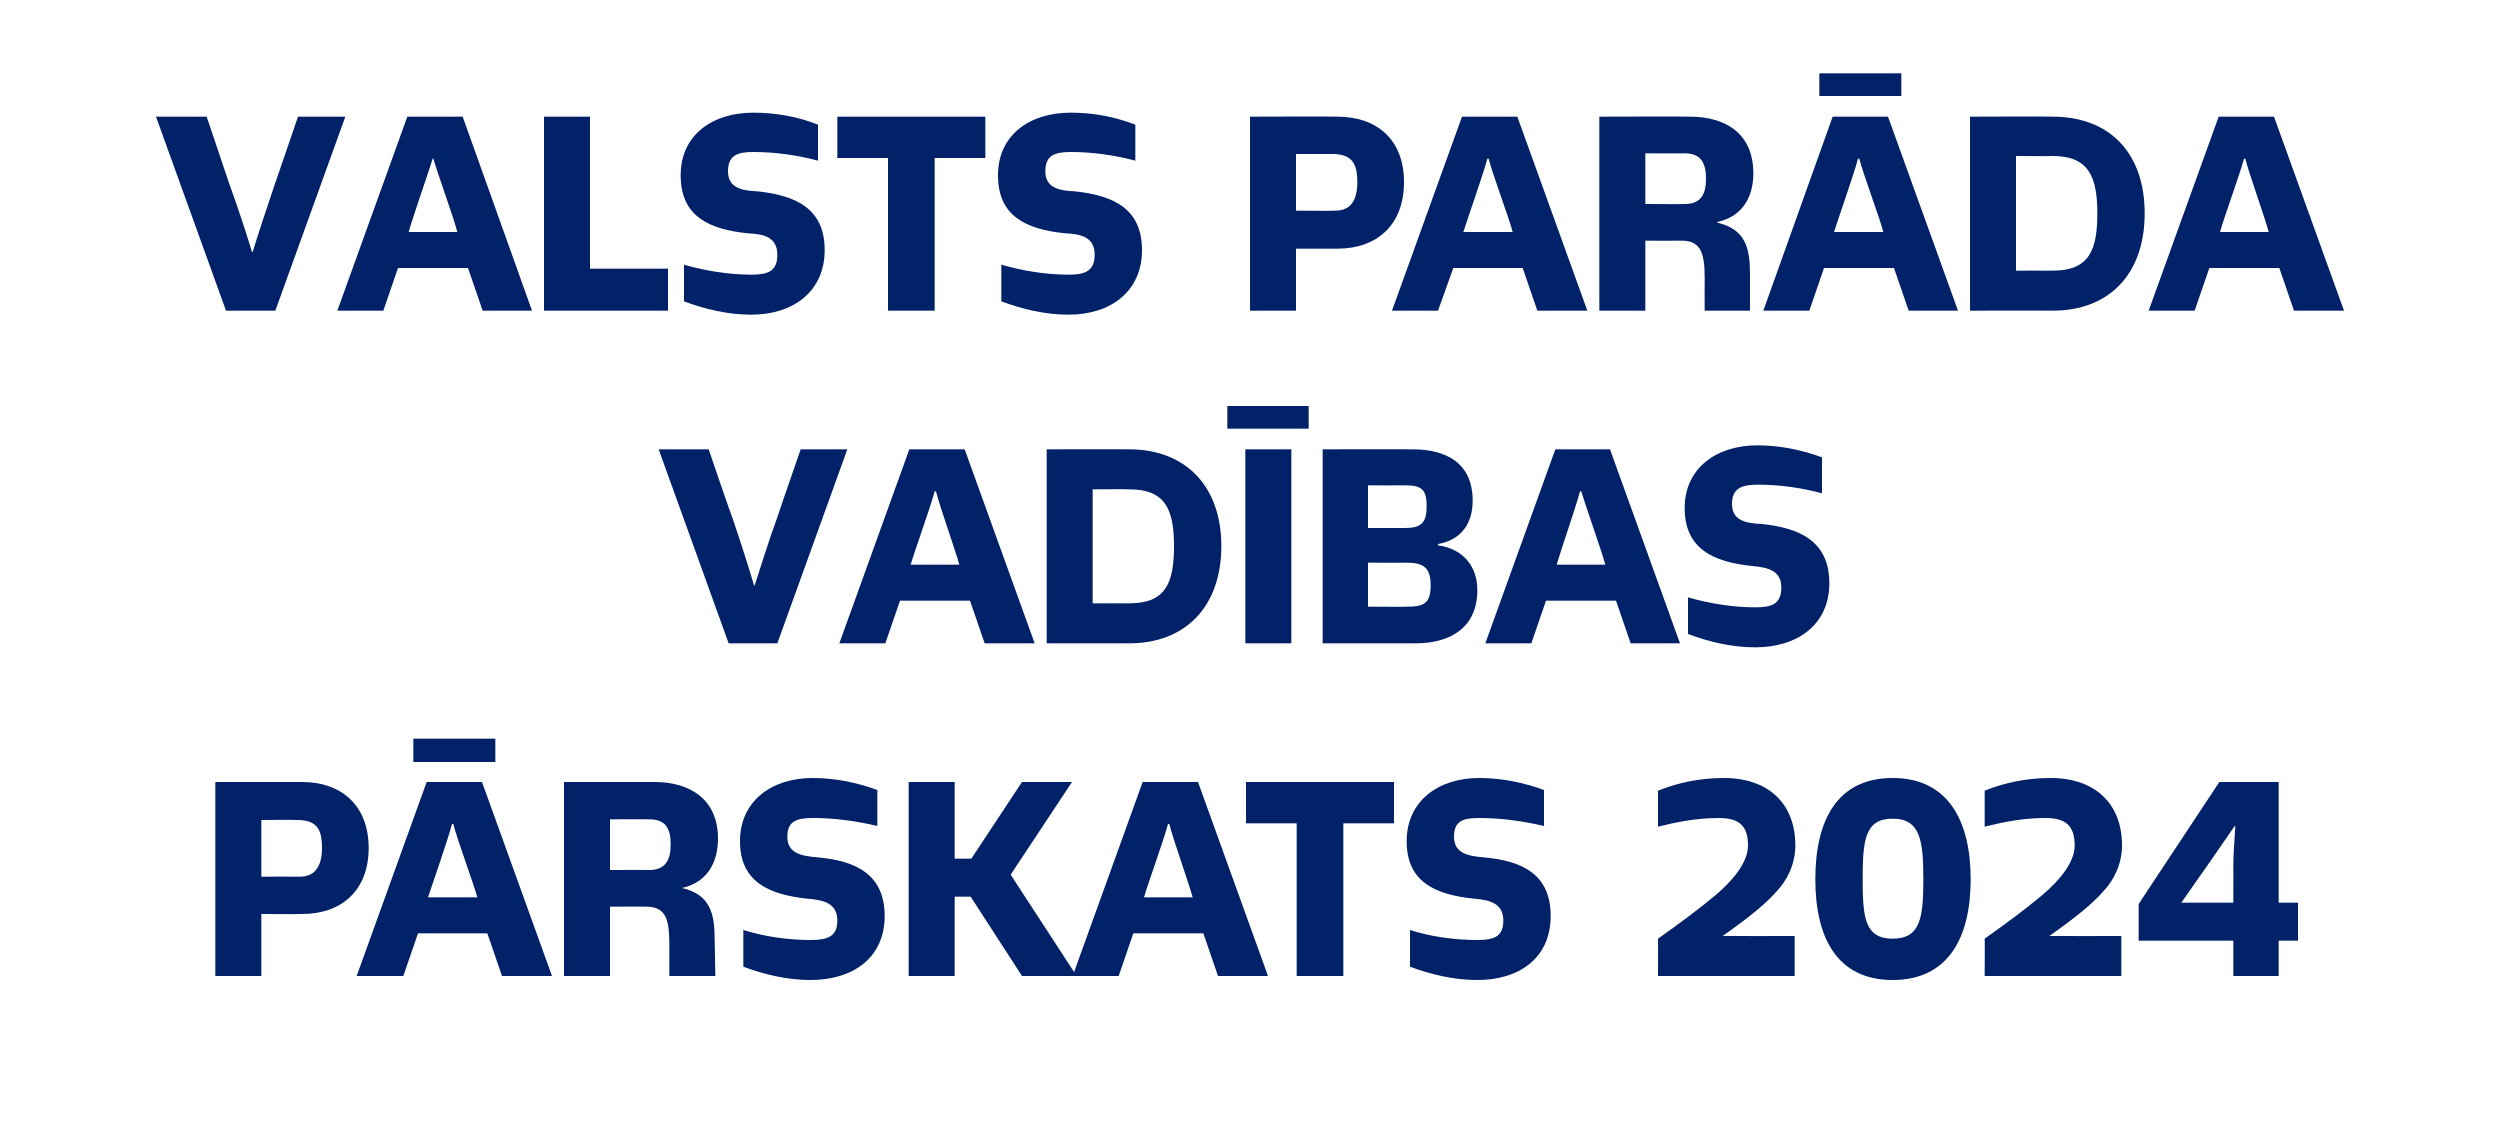 <?xml version="1.0" standalone="no"?>
<!DOCTYPE svg PUBLIC "-//W3C//DTD SVG 1.1//EN" "http://www.w3.org/Graphics/SVG/1.1/DTD/svg11.dtd">
<svg xmlns="http://www.w3.org/2000/svg" version="1.1" width="375px" height="169.3px" viewBox="0 0 375 169.3">
  <desc>VALSTS PAR DA VAD BAS P RSKATS 2024</desc>
  <defs/>
  <g id="Polygon300668">
    <path d="M 32.3 146.4 L 32.3 117.3 C 32.3 117.3 45.31 117.29 45.3 117.3 C 51.3 117.3 55.3 120.9 55.3 127.2 C 55.3 133.5 51.3 137.1 45.3 137.1 C 45.31 137.14 39.2 137.1 39.2 137.1 L 39.2 146.4 L 32.3 146.4 Z M 45 131.5 C 47.4 131.5 48.3 129.7 48.3 127.2 C 48.3 124.2 47.4 123 44.5 123 C 44.48 122.95 39.2 123 39.2 123 L 39.2 131.5 C 39.2 131.5 44.98 131.48 45 131.5 Z M 75.3 146.4 L 73.1 140 L 62.7 140 L 60.5 146.4 L 53.5 146.4 L 64 117.3 L 72.3 117.3 L 82.8 146.4 L 75.3 146.4 Z M 71.6 134.6 C 71.1 132.7 68.5 125.7 68 123.6 C 68 123.6 67.8 123.6 67.8 123.6 C 67.2 125.9 64.9 132.5 64.2 134.6 C 64.2 134.6 71.6 134.6 71.6 134.6 Z M 62 114.3 L 62 110.8 L 74.3 110.8 L 74.3 114.3 L 62 114.3 Z M 100.4 146.4 C 100.4 146.4 100.39 141.63 100.4 141.6 C 100.4 138.2 100 136 97 136 C 96.98 135.97 91.5 136 91.5 136 L 91.5 146.4 L 84.6 146.4 L 84.6 117.3 C 84.6 117.3 98.19 117.29 98.2 117.3 C 103.5 117.3 107.7 119.9 107.7 125.8 C 107.7 129.1 106.3 132.3 102.3 133.2 C 102.3 133.2 102.3 133.2 102.3 133.2 C 106.6 134.2 107.2 137.1 107.2 141 C 107.21 141.01 107.3 146.4 107.3 146.4 L 100.4 146.4 Z M 97.4 130.5 C 99.8 130.5 100.6 129 100.6 126.7 C 100.6 124.2 99.8 122.9 97.4 122.9 C 97.4 122.87 91.5 122.9 91.5 122.9 L 91.5 130.5 C 91.5 130.5 97.44 130.48 97.4 130.5 Z M 111.5 139.5 C 114.7 140.5 118.2 141 121.6 141 C 124.1 141 125.6 140.5 125.6 138.1 C 125.6 135.5 123.6 135 121.1 134.8 C 115.4 134.2 111 132.3 111 126.2 C 111 120.1 115.8 116.7 121.9 116.7 C 125.3 116.7 128.6 117.4 131.6 118.5 C 131.6 118.5 131.6 123.9 131.6 123.9 C 128.7 123.2 125.3 122.7 122 122.7 C 119.6 122.7 118.1 123.1 118.1 125.5 C 118.1 128 120.2 128.4 122.6 128.6 C 128.3 129.1 132.7 131.1 132.7 137.4 C 132.7 143.7 127.9 147 121.6 147 C 118.1 147 114.7 146.2 111.5 145 C 111.5 145 111.5 139.5 111.5 139.5 Z M 153.3 146.4 L 145.6 134.5 L 143.2 134.5 L 143.2 146.4 L 136.3 146.4 L 136.3 117.3 L 143.2 117.3 L 143.2 128.8 L 145.7 128.8 L 153.3 117.3 L 160.8 117.3 L 151.6 131.2 L 161.5 146.4 L 153.3 146.4 Z M 182.7 146.4 L 180.5 140 L 170 140 L 167.8 146.4 L 160.9 146.4 L 171.4 117.3 L 179.7 117.3 L 190.2 146.4 L 182.7 146.4 Z M 178.9 134.6 C 178.4 132.7 175.9 125.7 175.4 123.6 C 175.4 123.6 175.2 123.6 175.2 123.6 C 174.6 125.9 172.2 132.5 171.6 134.6 C 171.6 134.6 178.9 134.6 178.9 134.6 Z M 194.5 146.4 L 194.5 123.5 L 186.9 123.5 L 186.9 117.3 L 209.1 117.3 L 209.1 123.5 L 201.5 123.5 L 201.5 146.4 L 194.5 146.4 Z M 211.5 139.5 C 214.6 140.5 218.2 141 221.6 141 C 224.1 141 225.5 140.5 225.5 138.1 C 225.5 135.5 223.5 135 221.1 134.8 C 215.3 134.2 211 132.3 211 126.2 C 211 120.1 215.8 116.7 221.9 116.7 C 225.3 116.7 228.6 117.4 231.6 118.5 C 231.6 118.5 231.6 123.9 231.6 123.9 C 228.6 123.2 225.3 122.7 221.9 122.7 C 219.5 122.7 218.1 123.1 218.1 125.5 C 218.1 128 220.2 128.4 222.5 128.6 C 228.3 129.1 232.6 131.1 232.6 137.4 C 232.6 143.7 227.9 147 221.6 147 C 218.1 147 214.7 146.2 211.5 145 C 211.5 145 211.5 139.5 211.5 139.5 Z M 248.7 146.4 C 248.7 146.4 248.73 140.76 248.7 140.8 C 252.1 138.4 254.9 136.3 257.3 134.3 C 259.9 132.1 262.2 129.4 262.2 126.8 C 262.2 123.8 260.8 122.7 257.8 122.7 C 254.5 122.7 251.5 123.3 248.7 124 C 248.7 124 248.7 118.6 248.7 118.6 C 251.7 117.4 255 116.7 258.6 116.7 C 265.2 116.7 269.3 120.5 269.3 126.8 C 269.3 129.6 268.1 132 266.5 133.7 C 265 135.4 262.8 137.3 258.4 140.4 C 258.38 140.42 269.2 140.4 269.2 140.4 L 269.2 146.4 L 248.7 146.4 Z M 272.3 131.9 C 272.3 123 275.6 116.7 283.9 116.7 C 292.2 116.7 295.6 123.1 295.6 131.9 C 295.6 140.7 292.2 147 283.9 147 C 275.6 147 272.3 140.7 272.3 131.9 Z M 288.5 131.9 C 288.5 126.2 288.1 122.8 283.9 122.8 C 279.7 122.8 279.4 126.1 279.4 131.9 C 279.4 137.6 279.7 140.8 283.9 140.8 C 288.1 140.8 288.5 137.6 288.5 131.9 Z M 297.7 146.4 C 297.7 146.4 297.74 140.76 297.7 140.8 C 301.1 138.4 303.9 136.3 306.3 134.3 C 308.9 132.1 311.2 129.4 311.2 126.8 C 311.2 123.8 309.8 122.7 306.8 122.7 C 303.5 122.7 300.5 123.3 297.7 124 C 297.7 124 297.7 118.6 297.7 118.6 C 300.7 117.4 304 116.7 307.6 116.7 C 314.2 116.7 318.3 120.5 318.3 126.8 C 318.3 129.6 317.1 132 315.5 133.7 C 314 135.4 311.8 137.3 307.4 140.4 C 307.39 140.42 318.2 140.4 318.2 140.4 L 318.2 146.4 L 297.7 146.4 Z M 335 146.4 L 335 141.1 L 320.8 141.1 L 320.8 135.6 L 332.9 117.3 L 341.8 117.3 L 341.8 135.4 L 344.7 135.4 L 344.7 141.1 L 341.8 141.1 L 341.8 146.4 L 335 146.4 Z M 335 129.9 C 335 127.9 335.2 125.9 335.3 123.9 C 335.26 123.95 335.2 123.9 335.2 123.9 L 332.1 128.4 L 327.2 135.4 L 335 135.4 C 335 135.4 335.01 129.86 335 129.9 Z " stroke="none" fill="#012169"/>
  </g>
  <g id="Polygon300667">
    <path d="M 109.3 96.5 L 98.8 67.4 L 106.3 67.4 C 106.3 67.4 109.75 77.52 109.8 77.5 C 111.2 81.6 112.5 85.7 113.1 87.8 C 113.1 87.8 113.2 87.8 113.2 87.8 C 114 85.4 115.3 81.1 116.7 77.3 C 116.66 77.32 120.1 67.4 120.1 67.4 L 127.1 67.4 L 116.6 96.5 L 109.3 96.5 Z M 147.7 96.5 L 145.5 90.1 L 135 90.1 L 132.8 96.5 L 125.9 96.5 L 136.4 67.4 L 144.7 67.4 L 155.2 96.5 L 147.7 96.5 Z M 143.9 84.7 C 143.4 82.8 140.9 75.8 140.4 73.7 C 140.4 73.7 140.2 73.7 140.2 73.7 C 139.6 76 137.2 82.6 136.6 84.7 C 136.6 84.7 143.9 84.7 143.9 84.7 Z M 157 96.5 L 157 67.4 C 157 67.4 169.36 67.37 169.4 67.4 C 177.8 67.4 183.2 72.9 183.2 81.9 C 183.2 91 177.8 96.5 169.4 96.5 C 169.36 96.49 157 96.5 157 96.5 Z M 169.4 90.5 C 174.9 90.5 176.1 87.4 176.1 81.9 C 176.1 76.4 174.8 73.4 169.4 73.4 C 169.36 73.36 163.9 73.4 163.9 73.4 L 163.9 90.5 C 163.9 90.5 169.36 90.5 169.4 90.5 Z M 186.8 96.5 L 186.8 67.4 L 193.7 67.4 L 193.7 96.5 L 186.8 96.5 Z M 184.1 64.3 L 184.1 60.9 L 196.3 60.9 L 196.3 64.3 L 184.1 64.3 Z M 198.4 96.5 L 198.4 67.4 C 198.4 67.4 211.88 67.37 211.9 67.4 C 217 67.4 220.9 69.5 220.9 75.1 C 220.9 78.5 219.2 81 215.7 81.6 C 215.7 81.6 215.7 81.8 215.7 81.8 C 219.4 82.3 221.6 84.9 221.6 88.5 C 221.6 94.2 217.5 96.5 212.3 96.5 C 212.29 96.49 198.4 96.5 198.4 96.5 Z M 211.1 91 C 213.7 91 214.6 90.4 214.6 87.8 C 214.6 85.2 213.6 84.4 211 84.4 C 211.05 84.43 205.2 84.4 205.2 84.4 L 205.2 91 C 205.2 91 211.13 91.04 211.1 91 Z M 210.8 79.2 C 213.2 79.2 214 78.4 214 75.9 C 214 73.4 213.2 72.8 210.8 72.8 C 210.75 72.82 205.2 72.8 205.2 72.8 L 205.2 79.2 C 205.2 79.2 210.8 79.19 210.8 79.2 Z M 244.6 96.5 L 242.4 90.1 L 231.9 90.1 L 229.7 96.5 L 222.8 96.5 L 233.3 67.4 L 241.5 67.4 L 252 96.5 L 244.6 96.5 Z M 240.8 84.7 C 240.3 82.8 237.8 75.8 237.2 73.7 C 237.2 73.7 237 73.7 237 73.7 C 236.4 76 234.1 82.6 233.5 84.7 C 233.5 84.7 240.8 84.7 240.8 84.7 Z M 253.2 89.6 C 256.3 90.5 259.9 91.1 263.3 91.1 C 265.8 91.1 267.2 90.6 267.2 88.1 C 267.2 85.6 265.2 85.1 262.8 84.9 C 257.1 84.3 252.7 82.4 252.7 76.2 C 252.7 70.2 257.5 66.8 263.6 66.8 C 267 66.8 270.3 67.5 273.3 68.6 C 273.3 68.6 273.3 74 273.3 74 C 270.4 73.2 267 72.7 263.7 72.7 C 261.3 72.7 259.8 73.2 259.8 75.6 C 259.8 78.1 261.9 78.5 264.3 78.6 C 270 79.2 274.4 81.2 274.4 87.5 C 274.4 93.7 269.6 97.1 263.3 97.1 C 259.8 97.1 256.4 96.3 253.2 95.1 C 253.2 95.1 253.2 89.6 253.2 89.6 Z " stroke="none" fill="#012169"/>
  </g>
  <g id="Polygon300666">
    <path d="M 33.9 46.6 L 23.4 17.5 L 31 17.5 C 31 17.5 34.41 27.6 34.4 27.6 C 35.9 31.7 37.2 35.8 37.8 37.8 C 37.8 37.8 37.9 37.8 37.9 37.8 C 38.6 35.5 40 31.2 41.3 27.4 C 41.32 27.4 44.7 17.5 44.7 17.5 L 51.8 17.5 L 41.3 46.6 L 33.9 46.6 Z M 72.4 46.6 L 70.2 40.2 L 59.7 40.2 L 57.5 46.6 L 50.6 46.6 L 61.1 17.5 L 69.4 17.5 L 79.8 46.6 L 72.4 46.6 Z M 68.6 34.8 C 68.1 32.8 65.6 25.9 65 23.8 C 65 23.8 64.9 23.8 64.9 23.8 C 64.2 26.1 61.9 32.6 61.3 34.8 C 61.3 34.8 68.6 34.8 68.6 34.8 Z M 81.6 46.6 L 81.6 17.5 L 88.5 17.5 L 88.5 40.3 L 100.2 40.3 L 100.2 46.6 L 81.6 46.6 Z M 102.6 39.7 C 105.7 40.6 109.3 41.2 112.7 41.2 C 115.2 41.2 116.6 40.7 116.6 38.2 C 116.6 35.6 114.6 35.1 112.2 35 C 106.4 34.4 102.1 32.5 102.1 26.3 C 102.1 20.2 106.9 16.9 113 16.9 C 116.4 16.9 119.7 17.5 122.7 18.7 C 122.7 18.7 122.7 24.1 122.7 24.1 C 119.7 23.3 116.4 22.8 113 22.8 C 110.6 22.8 109.2 23.3 109.2 25.7 C 109.2 28.2 111.3 28.6 113.6 28.7 C 119.4 29.3 123.7 31.3 123.7 37.5 C 123.7 43.8 118.9 47.2 112.7 47.2 C 109.2 47.2 105.8 46.4 102.6 45.2 C 102.6 45.2 102.6 39.7 102.6 39.7 Z M 133.2 46.6 L 133.2 23.7 L 125.6 23.7 L 125.6 17.5 L 147.8 17.5 L 147.8 23.7 L 140.2 23.7 L 140.2 46.6 L 133.2 46.6 Z M 150.2 39.7 C 153.3 40.6 156.8 41.2 160.3 41.2 C 162.7 41.2 164.2 40.7 164.2 38.2 C 164.2 35.6 162.2 35.1 159.8 35 C 154 34.4 149.7 32.5 149.7 26.3 C 149.7 20.2 154.5 16.9 160.6 16.9 C 164 16.9 167.2 17.5 170.3 18.7 C 170.3 18.7 170.3 24.1 170.3 24.1 C 167.3 23.3 164 22.8 160.6 22.8 C 158.2 22.8 156.8 23.3 156.8 25.7 C 156.8 28.2 158.9 28.6 161.2 28.7 C 167 29.3 171.3 31.3 171.3 37.5 C 171.3 43.8 166.5 47.2 160.3 47.2 C 156.8 47.2 153.4 46.4 150.2 45.2 C 150.2 45.2 150.2 39.7 150.2 39.7 Z M 187.5 46.6 L 187.5 17.5 C 187.5 17.5 200.6 17.45 200.6 17.5 C 206.6 17.5 210.6 21 210.6 27.3 C 210.6 33.7 206.6 37.3 200.6 37.3 C 200.6 37.3 194.4 37.3 194.4 37.3 L 194.4 46.6 L 187.5 46.6 Z M 200.3 31.6 C 202.7 31.6 203.6 29.9 203.6 27.3 C 203.6 24.4 202.7 23.1 199.8 23.1 C 199.77 23.11 194.4 23.1 194.4 23.1 L 194.4 31.6 C 194.4 31.6 200.27 31.64 200.3 31.6 Z M 230.6 46.6 L 228.4 40.2 L 218 40.2 L 215.7 46.6 L 208.8 46.6 L 219.3 17.5 L 227.6 17.5 L 238.1 46.6 L 230.6 46.6 Z M 226.9 34.8 C 226.4 32.8 223.8 25.9 223.3 23.8 C 223.3 23.8 223.1 23.8 223.1 23.8 C 222.5 26.1 220.2 32.6 219.5 34.8 C 219.5 34.8 226.9 34.8 226.9 34.8 Z M 255.7 46.6 C 255.7 46.6 255.68 41.79 255.7 41.8 C 255.7 38.3 255.3 36.1 252.3 36.1 C 252.27 36.13 246.8 36.1 246.8 36.1 L 246.8 46.6 L 239.9 46.6 L 239.9 17.5 C 239.9 17.5 253.48 17.45 253.5 17.5 C 258.8 17.5 263 20 263 26 C 263 29.3 261.6 32.4 257.6 33.3 C 257.6 33.3 257.6 33.4 257.6 33.4 C 261.9 34.4 262.5 37.3 262.5 41.2 C 262.5 41.17 262.5 46.6 262.5 46.6 L 255.7 46.6 Z M 252.7 30.6 C 255.1 30.6 255.9 29.2 255.9 26.8 C 255.9 24.4 255.1 23 252.7 23 C 252.69 23.03 246.8 23 246.8 23 L 246.8 30.6 C 246.8 30.6 252.73 30.64 252.7 30.6 Z M 286.3 46.6 L 284.1 40.2 L 273.6 40.2 L 271.4 46.6 L 264.5 46.6 L 274.9 17.5 L 283.2 17.5 L 293.7 46.6 L 286.3 46.6 Z M 282.5 34.8 C 282 32.8 279.4 25.9 278.9 23.8 C 278.9 23.8 278.7 23.8 278.7 23.8 C 278.1 26.1 275.8 32.6 275.1 34.8 C 275.1 34.8 282.5 34.8 282.5 34.8 Z M 272.9 14.4 L 272.9 11 L 285.2 11 L 285.2 14.4 L 272.9 14.4 Z M 295.5 46.6 L 295.5 17.5 C 295.5 17.5 307.89 17.45 307.9 17.5 C 316.4 17.5 321.7 22.9 321.7 32 C 321.7 41.1 316.4 46.6 307.9 46.6 C 307.89 46.57 295.5 46.6 295.5 46.6 Z M 307.9 40.6 C 313.4 40.6 314.6 37.5 314.6 32 C 314.6 26.5 313.3 23.4 307.9 23.4 C 307.89 23.44 302.4 23.4 302.4 23.4 L 302.4 40.6 C 302.4 40.6 307.89 40.58 307.9 40.6 Z M 344.1 46.6 L 341.9 40.2 L 331.4 40.2 L 329.2 46.6 L 322.3 46.6 L 332.8 17.5 L 341.1 17.5 L 351.6 46.6 L 344.1 46.6 Z M 340.3 34.8 C 339.8 32.8 337.3 25.9 336.8 23.8 C 336.8 23.8 336.6 23.8 336.6 23.8 C 336 26.1 333.6 32.6 333 34.8 C 333 34.8 340.3 34.8 340.3 34.8 Z " stroke="none" fill="#012169"/>
  </g>
</svg>